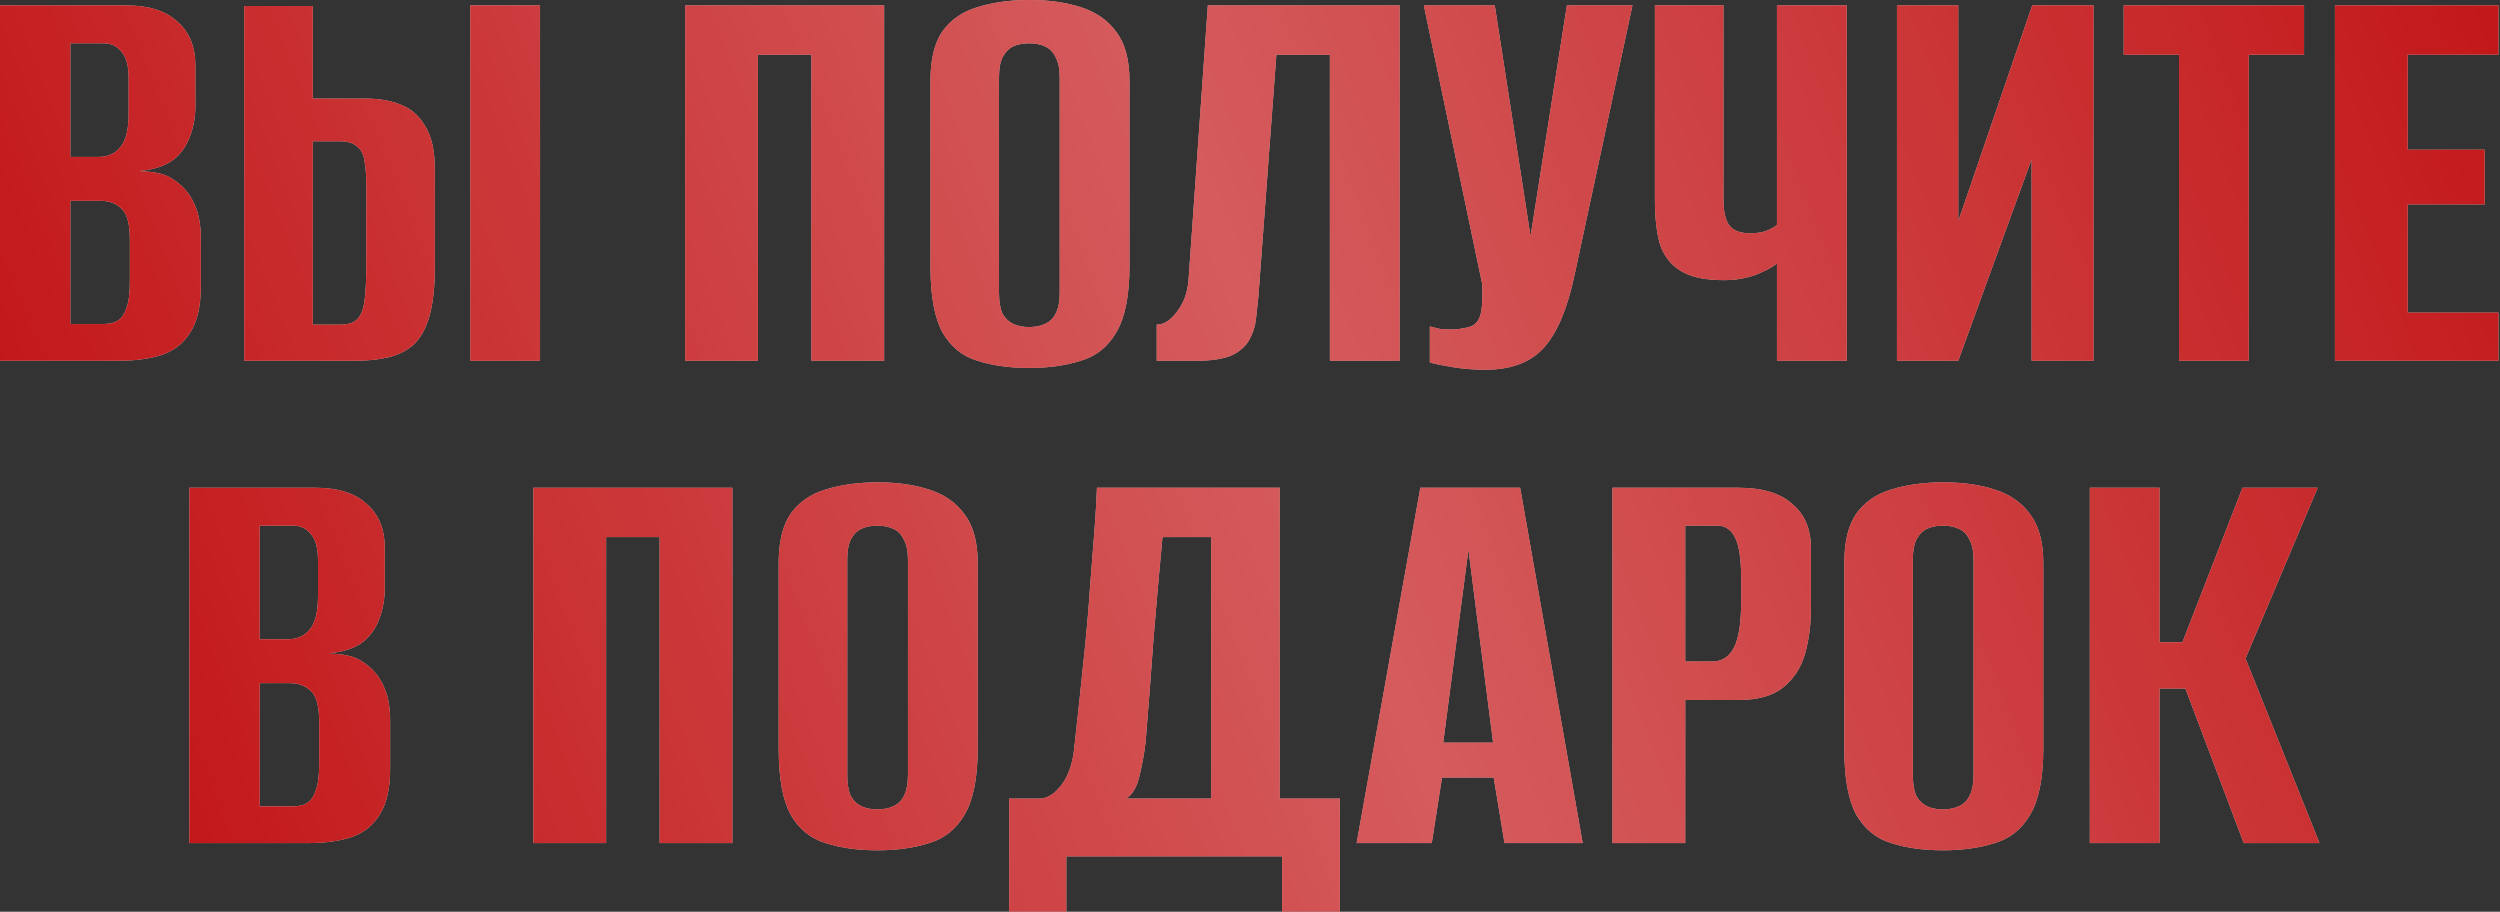 <?xml version="1.0" encoding="UTF-8"?> <svg xmlns="http://www.w3.org/2000/svg" width="425" height="155" viewBox="0 0 425 155" fill="none"><rect x="0" y="0" width="425" height="155" fill="#333333" stroke="none"/><path d="M0 61.322V0.92H21.463C25.279 0.92 28.174 1.84 30.15 3.679C32.194 5.451 33.216 7.938 33.216 11.14V17.988C33.216 19.759 32.944 21.395 32.399 22.894C31.922 24.325 31.172 25.551 30.15 26.573C29.401 27.323 28.447 27.902 27.288 28.311C26.13 28.719 25.006 28.958 23.916 29.026V29.128C25.074 29.128 26.198 29.264 27.288 29.537C28.379 29.809 29.401 30.355 30.355 31.172C31.513 32.058 32.433 33.285 33.114 34.852C33.795 36.351 34.136 38.224 34.136 40.473V48.751C34.136 52.022 33.557 54.577 32.399 56.417C31.308 58.256 29.707 59.551 27.595 60.3C25.551 60.982 23.098 61.322 20.236 61.322H0ZM11.958 55.088H17.477C18.499 55.088 19.317 54.918 19.93 54.577C20.611 54.168 21.122 53.453 21.463 52.431C21.872 51.409 22.076 49.91 22.076 47.934V40.779C22.076 38.054 21.599 36.282 20.645 35.465C19.759 34.579 18.567 34.136 17.068 34.136H11.958V55.088ZM11.958 26.675H16.762C18.329 26.675 19.555 26.13 20.441 25.04C21.395 23.95 21.872 22.042 21.872 19.317V13.287C21.872 11.174 21.463 9.675 20.645 8.79C19.896 7.836 18.908 7.359 17.681 7.359H11.958V26.675Z" fill="#D9D9D9"></path><path d="M0 61.322V0.92H21.463C25.279 0.92 28.174 1.84 30.15 3.679C32.194 5.451 33.216 7.938 33.216 11.14V17.988C33.216 19.759 32.944 21.395 32.399 22.894C31.922 24.325 31.172 25.551 30.15 26.573C29.401 27.323 28.447 27.902 27.288 28.311C26.13 28.719 25.006 28.958 23.916 29.026V29.128C25.074 29.128 26.198 29.264 27.288 29.537C28.379 29.809 29.401 30.355 30.355 31.172C31.513 32.058 32.433 33.285 33.114 34.852C33.795 36.351 34.136 38.224 34.136 40.473V48.751C34.136 52.022 33.557 54.577 32.399 56.417C31.308 58.256 29.707 59.551 27.595 60.3C25.551 60.982 23.098 61.322 20.236 61.322H0ZM11.958 55.088H17.477C18.499 55.088 19.317 54.918 19.93 54.577C20.611 54.168 21.122 53.453 21.463 52.431C21.872 51.409 22.076 49.91 22.076 47.934V40.779C22.076 38.054 21.599 36.282 20.645 35.465C19.759 34.579 18.567 34.136 17.068 34.136H11.958V55.088ZM11.958 26.675H16.762C18.329 26.675 19.555 26.13 20.441 25.04C21.395 23.95 21.872 22.042 21.872 19.317V13.287C21.872 11.174 21.463 9.675 20.645 8.79C19.896 7.836 18.908 7.359 17.681 7.359H11.958V26.675Z" fill="#BF080A"></path><path d="M0 61.322V0.92H21.463C25.279 0.92 28.174 1.84 30.15 3.679C32.194 5.451 33.216 7.938 33.216 11.14V17.988C33.216 19.759 32.944 21.395 32.399 22.894C31.922 24.325 31.172 25.551 30.15 26.573C29.401 27.323 28.447 27.902 27.288 28.311C26.13 28.719 25.006 28.958 23.916 29.026V29.128C25.074 29.128 26.198 29.264 27.288 29.537C28.379 29.809 29.401 30.355 30.355 31.172C31.513 32.058 32.433 33.285 33.114 34.852C33.795 36.351 34.136 38.224 34.136 40.473V48.751C34.136 52.022 33.557 54.577 32.399 56.417C31.308 58.256 29.707 59.551 27.595 60.3C25.551 60.982 23.098 61.322 20.236 61.322H0ZM11.958 55.088H17.477C18.499 55.088 19.317 54.918 19.93 54.577C20.611 54.168 21.122 53.453 21.463 52.431C21.872 51.409 22.076 49.91 22.076 47.934V40.779C22.076 38.054 21.599 36.282 20.645 35.465C19.759 34.579 18.567 34.136 17.068 34.136H11.958V55.088ZM11.958 26.675H16.762C18.329 26.675 19.555 26.13 20.441 25.04C21.395 23.95 21.872 22.042 21.872 19.317V13.287C21.872 11.174 21.463 9.675 20.645 8.79C19.896 7.836 18.908 7.359 17.681 7.359H11.958V26.675Z" fill="url(#paint0_linear_295_115)" fill-opacity="0.7"></path><path d="M41.52 61.322V1.022H53.172V16.762H62.166C64.414 16.762 66.39 17.102 68.093 17.784C69.865 18.465 71.262 19.691 72.284 21.463C73.374 23.166 73.919 25.619 73.919 28.822V45.481C73.919 48.888 73.612 51.647 72.999 53.759C72.386 55.871 71.5 57.473 70.342 58.563C69.184 59.585 67.787 60.3 66.152 60.709C64.516 61.118 62.643 61.322 60.53 61.322H41.52ZM53.172 55.19H57.873C59.168 55.19 60.121 54.884 60.735 54.27C61.348 53.657 61.757 52.635 61.961 51.204C62.166 49.773 62.268 47.729 62.268 45.072V31.377C62.268 29.809 62.166 28.481 61.961 27.391C61.825 26.3 61.416 25.483 60.735 24.938C60.121 24.325 59.134 24.018 57.771 24.018H53.172V55.19ZM79.949 61.322V0.92H91.805V61.322H79.949Z" fill="#D9D9D9"></path><path d="M41.52 61.322V1.022H53.172V16.762H62.166C64.414 16.762 66.39 17.102 68.093 17.784C69.865 18.465 71.262 19.691 72.284 21.463C73.374 23.166 73.919 25.619 73.919 28.822V45.481C73.919 48.888 73.612 51.647 72.999 53.759C72.386 55.871 71.5 57.473 70.342 58.563C69.184 59.585 67.787 60.3 66.152 60.709C64.516 61.118 62.643 61.322 60.53 61.322H41.52ZM53.172 55.19H57.873C59.168 55.19 60.121 54.884 60.735 54.27C61.348 53.657 61.757 52.635 61.961 51.204C62.166 49.773 62.268 47.729 62.268 45.072V31.377C62.268 29.809 62.166 28.481 61.961 27.391C61.825 26.3 61.416 25.483 60.735 24.938C60.121 24.325 59.134 24.018 57.771 24.018H53.172V55.19ZM79.949 61.322V0.92H91.805V61.322H79.949Z" fill="#BF080A"></path><path d="M41.52 61.322V1.022H53.172V16.762H62.166C64.414 16.762 66.39 17.102 68.093 17.784C69.865 18.465 71.262 19.691 72.284 21.463C73.374 23.166 73.919 25.619 73.919 28.822V45.481C73.919 48.888 73.612 51.647 72.999 53.759C72.386 55.871 71.5 57.473 70.342 58.563C69.184 59.585 67.787 60.3 66.152 60.709C64.516 61.118 62.643 61.322 60.53 61.322H41.52ZM53.172 55.19H57.873C59.168 55.19 60.121 54.884 60.735 54.27C61.348 53.657 61.757 52.635 61.961 51.204C62.166 49.773 62.268 47.729 62.268 45.072V31.377C62.268 29.809 62.166 28.481 61.961 27.391C61.825 26.3 61.416 25.483 60.735 24.938C60.121 24.325 59.134 24.018 57.771 24.018H53.172V55.19ZM79.949 61.322V0.92H91.805V61.322H79.949Z" fill="url(#paint1_linear_295_115)" fill-opacity="0.7"></path><path d="M116.477 61.322V0.92H150.306V61.322H137.94V9.301H128.843V61.322H116.477Z" fill="#D9D9D9"></path><path d="M116.477 61.322V0.92H150.306V61.322H137.94V9.301H128.843V61.322H116.477Z" fill="#BF080A"></path><path d="M116.477 61.322V0.92H150.306V61.322H137.94V9.301H128.843V61.322H116.477Z" fill="url(#paint2_linear_295_115)" fill-opacity="0.7"></path><path d="M174.941 62.549C171.603 62.549 168.673 62.14 166.152 61.322C163.631 60.573 161.655 58.972 160.224 56.519C158.861 53.998 158.18 50.284 158.18 45.379V13.695C158.18 10.084 158.861 7.291 160.224 5.315C161.655 3.339 163.631 1.976 166.152 1.226C168.741 0.409 171.705 0 175.044 0C178.314 0 181.21 0.409 183.731 1.226C186.32 2.044 188.33 3.441 189.761 5.417C191.26 7.393 192.009 10.152 192.009 13.695V45.276C192.009 50.25 191.26 53.998 189.761 56.519C188.33 58.972 186.32 60.573 183.731 61.322C181.21 62.14 178.28 62.549 174.941 62.549ZM174.941 55.599C175.963 55.599 176.849 55.429 177.599 55.088C178.416 54.747 179.03 54.168 179.438 53.35C179.915 52.465 180.154 51.272 180.154 49.773V13.184C180.154 11.685 179.915 10.527 179.438 9.709C179.03 8.824 178.416 8.21 177.599 7.87C176.849 7.529 175.963 7.359 174.941 7.359C173.919 7.359 173.034 7.529 172.284 7.87C171.535 8.21 170.921 8.824 170.444 9.709C170.036 10.527 169.831 11.685 169.831 13.184V49.773C169.831 51.272 170.036 52.465 170.444 53.35C170.921 54.168 171.535 54.747 172.284 55.088C173.034 55.429 173.919 55.599 174.941 55.599Z" fill="#D9D9D9"></path><path d="M174.941 62.549C171.603 62.549 168.673 62.14 166.152 61.322C163.631 60.573 161.655 58.972 160.224 56.519C158.861 53.998 158.18 50.284 158.18 45.379V13.695C158.18 10.084 158.861 7.291 160.224 5.315C161.655 3.339 163.631 1.976 166.152 1.226C168.741 0.409 171.705 0 175.044 0C178.314 0 181.21 0.409 183.731 1.226C186.32 2.044 188.33 3.441 189.761 5.417C191.26 7.393 192.009 10.152 192.009 13.695V45.276C192.009 50.25 191.26 53.998 189.761 56.519C188.33 58.972 186.32 60.573 183.731 61.322C181.21 62.14 178.28 62.549 174.941 62.549ZM174.941 55.599C175.963 55.599 176.849 55.429 177.599 55.088C178.416 54.747 179.03 54.168 179.438 53.35C179.915 52.465 180.154 51.272 180.154 49.773V13.184C180.154 11.685 179.915 10.527 179.438 9.709C179.03 8.824 178.416 8.21 177.599 7.87C176.849 7.529 175.963 7.359 174.941 7.359C173.919 7.359 173.034 7.529 172.284 7.87C171.535 8.21 170.921 8.824 170.444 9.709C170.036 10.527 169.831 11.685 169.831 13.184V49.773C169.831 51.272 170.036 52.465 170.444 53.35C170.921 54.168 171.535 54.747 172.284 55.088C173.034 55.429 173.919 55.599 174.941 55.599Z" fill="#BF080A"></path><path d="M174.941 62.549C171.603 62.549 168.673 62.14 166.152 61.322C163.631 60.573 161.655 58.972 160.224 56.519C158.861 53.998 158.18 50.284 158.18 45.379V13.695C158.18 10.084 158.861 7.291 160.224 5.315C161.655 3.339 163.631 1.976 166.152 1.226C168.741 0.409 171.705 0 175.044 0C178.314 0 181.21 0.409 183.731 1.226C186.32 2.044 188.33 3.441 189.761 5.417C191.26 7.393 192.009 10.152 192.009 13.695V45.276C192.009 50.25 191.26 53.998 189.761 56.519C188.33 58.972 186.32 60.573 183.731 61.322C181.21 62.14 178.28 62.549 174.941 62.549ZM174.941 55.599C175.963 55.599 176.849 55.429 177.599 55.088C178.416 54.747 179.03 54.168 179.438 53.35C179.915 52.465 180.154 51.272 180.154 49.773V13.184C180.154 11.685 179.915 10.527 179.438 9.709C179.03 8.824 178.416 8.21 177.599 7.87C176.849 7.529 175.963 7.359 174.941 7.359C173.919 7.359 173.034 7.529 172.284 7.87C171.535 8.21 170.921 8.824 170.444 9.709C170.036 10.527 169.831 11.685 169.831 13.184V49.773C169.831 51.272 170.036 52.465 170.444 53.35C170.921 54.168 171.535 54.747 172.284 55.088C173.034 55.429 173.919 55.599 174.941 55.599Z" fill="url(#paint3_linear_295_115)" fill-opacity="0.7"></path><path d="M196.646 61.322V55.19C197.873 55.19 199.031 54.441 200.121 52.942C201.279 51.443 201.927 49.603 202.063 47.423L205.334 0.92H237.937V61.322H226.081V9.301H216.985L213.919 50.489C213.782 51.715 213.646 52.976 213.51 54.27C213.374 55.497 212.999 56.655 212.386 57.745C211.841 58.767 210.921 59.619 209.626 60.3C208.331 60.914 206.526 61.254 204.209 61.322H196.646Z" fill="#D9D9D9"></path><path d="M196.646 61.322V55.19C197.873 55.19 199.031 54.441 200.121 52.942C201.279 51.443 201.927 49.603 202.063 47.423L205.334 0.92H237.937V61.322H226.081V9.301H216.985L213.919 50.489C213.782 51.715 213.646 52.976 213.51 54.27C213.374 55.497 212.999 56.655 212.386 57.745C211.841 58.767 210.921 59.619 209.626 60.3C208.331 60.914 206.526 61.254 204.209 61.322H196.646Z" fill="#BF080A"></path><path d="M196.646 61.322V55.19C197.873 55.19 199.031 54.441 200.121 52.942C201.279 51.443 201.927 49.603 202.063 47.423L205.334 0.92H237.937V61.322H226.081V9.301H216.985L213.919 50.489C213.782 51.715 213.646 52.976 213.51 54.27C213.374 55.497 212.999 56.655 212.386 57.745C211.841 58.767 210.921 59.619 209.626 60.3C208.331 60.914 206.526 61.254 204.209 61.322H196.646Z" fill="url(#paint4_linear_295_115)" fill-opacity="0.7"></path><path d="M252.477 62.855C250.705 62.855 248.934 62.719 247.162 62.447C245.459 62.174 244.096 61.902 243.074 61.629V55.497C243.551 55.633 244.096 55.769 244.709 55.906C245.391 55.974 246.072 56.008 246.753 56.008C247.707 56.008 248.695 55.871 249.717 55.599C250.807 55.327 251.489 54.509 251.761 53.146C251.898 52.465 251.966 51.783 251.966 51.102C252.034 50.352 252.034 49.399 251.966 48.24L242.052 0.92H254.112L260.142 39.86H260.244L266.376 0.92H277.517L267.705 46.605C266.479 52.465 264.707 56.655 262.391 59.176C260.142 61.629 256.837 62.855 252.477 62.855Z" fill="#D9D9D9"></path><path d="M252.477 62.855C250.705 62.855 248.934 62.719 247.162 62.447C245.459 62.174 244.096 61.902 243.074 61.629V55.497C243.551 55.633 244.096 55.769 244.709 55.906C245.391 55.974 246.072 56.008 246.753 56.008C247.707 56.008 248.695 55.871 249.717 55.599C250.807 55.327 251.489 54.509 251.761 53.146C251.898 52.465 251.966 51.783 251.966 51.102C252.034 50.352 252.034 49.399 251.966 48.24L242.052 0.92H254.112L260.142 39.86H260.244L266.376 0.92H277.517L267.705 46.605C266.479 52.465 264.707 56.655 262.391 59.176C260.142 61.629 256.837 62.855 252.477 62.855Z" fill="#BF080A"></path><path d="M252.477 62.855C250.705 62.855 248.934 62.719 247.162 62.447C245.459 62.174 244.096 61.902 243.074 61.629V55.497C243.551 55.633 244.096 55.769 244.709 55.906C245.391 55.974 246.072 56.008 246.753 56.008C247.707 56.008 248.695 55.871 249.717 55.599C250.807 55.327 251.489 54.509 251.761 53.146C251.898 52.465 251.966 51.783 251.966 51.102C252.034 50.352 252.034 49.399 251.966 48.24L242.052 0.92H254.112L260.142 39.86H260.244L266.376 0.92H277.517L267.705 46.605C266.479 52.465 264.707 56.655 262.391 59.176C260.142 61.629 256.837 62.855 252.477 62.855Z" fill="url(#paint5_linear_295_115)" fill-opacity="0.7"></path><path d="M302.082 61.322V44.765C301.4 45.379 300.208 46.026 298.504 46.707C296.801 47.321 294.995 47.627 293.088 47.627C289.817 47.627 287.33 47.082 285.627 45.992C283.923 44.902 282.765 43.369 282.152 41.393C281.607 39.349 281.334 36.896 281.334 34.034V0.92H292.985V34.034C292.985 35.874 293.292 37.27 293.905 38.224C294.587 39.178 295.779 39.655 297.482 39.655C298.777 39.655 299.799 39.485 300.549 39.144C301.298 38.803 301.809 38.497 302.082 38.224V0.92H313.937V61.322H302.082Z" fill="#D9D9D9"></path><path d="M302.082 61.322V44.765C301.4 45.379 300.208 46.026 298.504 46.707C296.801 47.321 294.995 47.627 293.088 47.627C289.817 47.627 287.33 47.082 285.627 45.992C283.923 44.902 282.765 43.369 282.152 41.393C281.607 39.349 281.334 36.896 281.334 34.034V0.92H292.985V34.034C292.985 35.874 293.292 37.27 293.905 38.224C294.587 39.178 295.779 39.655 297.482 39.655C298.777 39.655 299.799 39.485 300.549 39.144C301.298 38.803 301.809 38.497 302.082 38.224V0.92H313.937V61.322H302.082Z" fill="#BF080A"></path><path d="M302.082 61.322V44.765C301.4 45.379 300.208 46.026 298.504 46.707C296.801 47.321 294.995 47.627 293.088 47.627C289.817 47.627 287.33 47.082 285.627 45.992C283.923 44.902 282.765 43.369 282.152 41.393C281.607 39.349 281.334 36.896 281.334 34.034V0.92H292.985V34.034C292.985 35.874 293.292 37.27 293.905 38.224C294.587 39.178 295.779 39.655 297.482 39.655C298.777 39.655 299.799 39.485 300.549 39.144C301.298 38.803 301.809 38.497 302.082 38.224V0.92H313.937V61.322H302.082Z" fill="url(#paint6_linear_295_115)" fill-opacity="0.7"></path><path d="M322.482 61.322V0.92H332.907V37.611L345.478 0.92H355.902V61.322H345.375V27.084L332.907 61.322H322.482Z" fill="#D9D9D9"></path><path d="M322.482 61.322V0.92H332.907V37.611L345.478 0.92H355.902V61.322H345.375V27.084L332.907 61.322H322.482Z" fill="#BF080A"></path><path d="M322.482 61.322V0.92H332.907V37.611L345.478 0.92H355.902V61.322H345.375V27.084L332.907 61.322H322.482Z" fill="url(#paint7_linear_295_115)" fill-opacity="0.7"></path><path d="M370.431 61.322V9.301H361.029V0.92H391.69V9.301H382.287V61.322H370.431Z" fill="#D9D9D9"></path><path d="M370.431 61.322V9.301H361.029V0.92H391.69V9.301H382.287V61.322H370.431Z" fill="#BF080A"></path><path d="M370.431 61.322V9.301H361.029V0.92H391.69V9.301H382.287V61.322H370.431Z" fill="url(#paint8_linear_295_115)" fill-opacity="0.7"></path><path d="M396.939 61.322V0.92H424.738V9.301H409.306V25.449H422.388V34.749H409.306V53.146H424.738V61.322H396.939Z" fill="#D9D9D9"></path><path d="M396.939 61.322V0.92H424.738V9.301H409.306V25.449H422.388V34.749H409.306V53.146H424.738V61.322H396.939Z" fill="#BF080A"></path><path d="M396.939 61.322V0.92H424.738V9.301H409.306V25.449H422.388V34.749H409.306V53.146H424.738V61.322H396.939Z" fill="url(#paint9_linear_295_115)" fill-opacity="0.7"></path><path d="M32.188 143.322V82.92H53.651C57.467 82.92 60.362 83.84 62.339 85.679C64.383 87.451 65.405 89.938 65.405 93.14V99.988C65.405 101.759 65.132 103.395 64.587 104.894C64.11 106.325 63.361 107.551 62.339 108.573C61.589 109.323 60.635 109.902 59.477 110.311C58.319 110.719 57.194 110.958 56.104 111.026V111.128C57.262 111.128 58.387 111.264 59.477 111.537C60.567 111.81 61.589 112.355 62.543 113.172C63.701 114.058 64.621 115.284 65.302 116.852C65.984 118.351 66.324 120.224 66.324 122.473V130.751C66.324 134.022 65.745 136.577 64.587 138.417C63.497 140.256 61.896 141.551 59.783 142.3C57.739 142.982 55.286 143.322 52.425 143.322H32.188ZM44.146 137.088H49.665C50.687 137.088 51.505 136.918 52.118 136.577C52.799 136.168 53.31 135.453 53.651 134.431C54.06 133.409 54.264 131.91 54.264 129.934V122.779C54.264 120.054 53.787 118.282 52.834 117.465C51.948 116.579 50.755 116.136 49.256 116.136H44.146V137.088ZM44.146 108.675H48.95C50.517 108.675 51.743 108.13 52.629 107.04C53.583 105.95 54.06 104.042 54.06 101.317V95.287C54.06 93.174 53.651 91.675 52.834 90.79C52.084 89.836 51.096 89.359 49.87 89.359H44.146V108.675Z" fill="#D9D9D9"></path><path d="M32.188 143.322V82.92H53.651C57.467 82.92 60.362 83.84 62.339 85.679C64.383 87.451 65.405 89.938 65.405 93.14V99.988C65.405 101.759 65.132 103.395 64.587 104.894C64.11 106.325 63.361 107.551 62.339 108.573C61.589 109.323 60.635 109.902 59.477 110.311C58.319 110.719 57.194 110.958 56.104 111.026V111.128C57.262 111.128 58.387 111.264 59.477 111.537C60.567 111.81 61.589 112.355 62.543 113.172C63.701 114.058 64.621 115.284 65.302 116.852C65.984 118.351 66.324 120.224 66.324 122.473V130.751C66.324 134.022 65.745 136.577 64.587 138.417C63.497 140.256 61.896 141.551 59.783 142.3C57.739 142.982 55.286 143.322 52.425 143.322H32.188ZM44.146 137.088H49.665C50.687 137.088 51.505 136.918 52.118 136.577C52.799 136.168 53.31 135.453 53.651 134.431C54.06 133.409 54.264 131.91 54.264 129.934V122.779C54.264 120.054 53.787 118.282 52.834 117.465C51.948 116.579 50.755 116.136 49.256 116.136H44.146V137.088ZM44.146 108.675H48.95C50.517 108.675 51.743 108.13 52.629 107.04C53.583 105.95 54.06 104.042 54.06 101.317V95.287C54.06 93.174 53.651 91.675 52.834 90.79C52.084 89.836 51.096 89.359 49.87 89.359H44.146V108.675Z" fill="#BF080A"></path><path d="M32.188 143.322V82.92H53.651C57.467 82.92 60.362 83.84 62.339 85.679C64.383 87.451 65.405 89.938 65.405 93.14V99.988C65.405 101.759 65.132 103.395 64.587 104.894C64.11 106.325 63.361 107.551 62.339 108.573C61.589 109.323 60.635 109.902 59.477 110.311C58.319 110.719 57.194 110.958 56.104 111.026V111.128C57.262 111.128 58.387 111.264 59.477 111.537C60.567 111.81 61.589 112.355 62.543 113.172C63.701 114.058 64.621 115.284 65.302 116.852C65.984 118.351 66.324 120.224 66.324 122.473V130.751C66.324 134.022 65.745 136.577 64.587 138.417C63.497 140.256 61.896 141.551 59.783 142.3C57.739 142.982 55.286 143.322 52.425 143.322H32.188ZM44.146 137.088H49.665C50.687 137.088 51.505 136.918 52.118 136.577C52.799 136.168 53.31 135.453 53.651 134.431C54.06 133.409 54.264 131.91 54.264 129.934V122.779C54.264 120.054 53.787 118.282 52.834 117.465C51.948 116.579 50.755 116.136 49.256 116.136H44.146V137.088ZM44.146 108.675H48.95C50.517 108.675 51.743 108.13 52.629 107.04C53.583 105.95 54.06 104.042 54.06 101.317V95.287C54.06 93.174 53.651 91.675 52.834 90.79C52.084 89.836 51.096 89.359 49.87 89.359H44.146V108.675Z" fill="url(#paint10_linear_295_115)" fill-opacity="0.7"></path><path d="M90.676 143.322V82.92H124.506V143.322H112.139V91.301H103.043V143.322H90.676Z" fill="#D9D9D9"></path><path d="M90.676 143.322V82.92H124.506V143.322H112.139V91.301H103.043V143.322H90.676Z" fill="#BF080A"></path><path d="M90.676 143.322V82.92H124.506V143.322H112.139V91.301H103.043V143.322H90.676Z" fill="url(#paint11_linear_295_115)" fill-opacity="0.7"></path><path d="M149.141 144.549C145.802 144.549 142.872 144.14 140.351 143.322C137.83 142.573 135.854 140.972 134.423 138.519C133.061 135.998 132.379 132.284 132.379 127.379V95.695C132.379 92.084 133.061 89.29 134.423 87.315C135.854 85.339 137.83 83.976 140.351 83.226C142.94 82.409 145.904 82 149.243 82C152.514 82 155.409 82.409 157.93 83.226C160.52 84.044 162.53 85.441 163.96 87.417C165.459 89.393 166.209 92.152 166.209 95.695V127.276C166.209 132.25 165.459 135.998 163.96 138.519C162.53 140.972 160.52 142.573 157.93 143.322C155.409 144.14 152.48 144.549 149.141 144.549ZM149.141 137.599C150.163 137.599 151.049 137.429 151.798 137.088C152.616 136.747 153.229 136.168 153.638 135.351C154.115 134.465 154.353 133.272 154.353 131.773V95.184C154.353 93.685 154.115 92.527 153.638 91.709C153.229 90.824 152.616 90.21 151.798 89.87C151.049 89.529 150.163 89.359 149.141 89.359C148.119 89.359 147.233 89.529 146.484 89.87C145.734 90.21 145.121 90.824 144.644 91.709C144.235 92.527 144.031 93.685 144.031 95.184V131.773C144.031 133.272 144.235 134.465 144.644 135.351C145.121 136.168 145.734 136.747 146.484 137.088C147.233 137.429 148.119 137.599 149.141 137.599Z" fill="#D9D9D9"></path><path d="M149.141 144.549C145.802 144.549 142.872 144.14 140.351 143.322C137.83 142.573 135.854 140.972 134.423 138.519C133.061 135.998 132.379 132.284 132.379 127.379V95.695C132.379 92.084 133.061 89.29 134.423 87.315C135.854 85.339 137.83 83.976 140.351 83.226C142.94 82.409 145.904 82 149.243 82C152.514 82 155.409 82.409 157.93 83.226C160.52 84.044 162.53 85.441 163.96 87.417C165.459 89.393 166.209 92.152 166.209 95.695V127.276C166.209 132.25 165.459 135.998 163.96 138.519C162.53 140.972 160.52 142.573 157.93 143.322C155.409 144.14 152.48 144.549 149.141 144.549ZM149.141 137.599C150.163 137.599 151.049 137.429 151.798 137.088C152.616 136.747 153.229 136.168 153.638 135.351C154.115 134.465 154.353 133.272 154.353 131.773V95.184C154.353 93.685 154.115 92.527 153.638 91.709C153.229 90.824 152.616 90.21 151.798 89.87C151.049 89.529 150.163 89.359 149.141 89.359C148.119 89.359 147.233 89.529 146.484 89.87C145.734 90.21 145.121 90.824 144.644 91.709C144.235 92.527 144.031 93.685 144.031 95.184V131.773C144.031 133.272 144.235 134.465 144.644 135.351C145.121 136.168 145.734 136.747 146.484 137.088C147.233 137.429 148.119 137.599 149.141 137.599Z" fill="#BF080A"></path><path d="M149.141 144.549C145.802 144.549 142.872 144.14 140.351 143.322C137.83 142.573 135.854 140.972 134.423 138.519C133.061 135.998 132.379 132.284 132.379 127.379V95.695C132.379 92.084 133.061 89.29 134.423 87.315C135.854 85.339 137.83 83.976 140.351 83.226C142.94 82.409 145.904 82 149.243 82C152.514 82 155.409 82.409 157.93 83.226C160.52 84.044 162.53 85.441 163.96 87.417C165.459 89.393 166.209 92.152 166.209 95.695V127.276C166.209 132.25 165.459 135.998 163.96 138.519C162.53 140.972 160.52 142.573 157.93 143.322C155.409 144.14 152.48 144.549 149.141 144.549ZM149.141 137.599C150.163 137.599 151.049 137.429 151.798 137.088C152.616 136.747 153.229 136.168 153.638 135.351C154.115 134.465 154.353 133.272 154.353 131.773V95.184C154.353 93.685 154.115 92.527 153.638 91.709C153.229 90.824 152.616 90.21 151.798 89.87C151.049 89.529 150.163 89.359 149.141 89.359C148.119 89.359 147.233 89.529 146.484 89.87C145.734 90.21 145.121 90.824 144.644 91.709C144.235 92.527 144.031 93.685 144.031 95.184V131.773C144.031 133.272 144.235 134.465 144.644 135.351C145.121 136.168 145.734 136.747 146.484 137.088C147.233 137.429 148.119 137.599 149.141 137.599Z" fill="url(#paint12_linear_295_115)" fill-opacity="0.7"></path><path d="M171.561 154.974V135.759H176.978C178.272 135.623 179.465 134.805 180.555 133.306C181.645 131.807 182.327 129.831 182.599 127.379C182.872 124.858 183.178 122.03 183.519 118.896C183.86 115.693 184.2 112.423 184.541 109.084C184.882 105.677 185.154 102.339 185.359 99.068C185.631 95.797 185.87 92.766 186.074 89.972C186.278 87.178 186.415 84.828 186.483 82.92H217.553V135.759H227.773V154.974H217.962V145.571H181.27V154.974H171.561ZM191.491 135.759H205.902V91.301H197.623C197.078 97.092 196.567 102.884 196.09 108.675C195.681 114.467 195.238 120.258 194.761 126.05C194.557 127.89 194.216 129.797 193.739 131.773C193.331 133.681 192.581 135.01 191.491 135.759Z" fill="#D9D9D9"></path><path d="M171.561 154.974V135.759H176.978C178.272 135.623 179.465 134.805 180.555 133.306C181.645 131.807 182.327 129.831 182.599 127.379C182.872 124.858 183.178 122.03 183.519 118.896C183.86 115.693 184.2 112.423 184.541 109.084C184.882 105.677 185.154 102.339 185.359 99.068C185.631 95.797 185.87 92.766 186.074 89.972C186.278 87.178 186.415 84.828 186.483 82.92H217.553V135.759H227.773V154.974H217.962V145.571H181.27V154.974H171.561ZM191.491 135.759H205.902V91.301H197.623C197.078 97.092 196.567 102.884 196.09 108.675C195.681 114.467 195.238 120.258 194.761 126.05C194.557 127.89 194.216 129.797 193.739 131.773C193.331 133.681 192.581 135.01 191.491 135.759Z" fill="#BF080A"></path><path d="M171.561 154.974V135.759H176.978C178.272 135.623 179.465 134.805 180.555 133.306C181.645 131.807 182.327 129.831 182.599 127.379C182.872 124.858 183.178 122.03 183.519 118.896C183.86 115.693 184.2 112.423 184.541 109.084C184.882 105.677 185.154 102.339 185.359 99.068C185.631 95.797 185.87 92.766 186.074 89.972C186.278 87.178 186.415 84.828 186.483 82.92H217.553V135.759H227.773V154.974H217.962V145.571H181.27V154.974H171.561ZM191.491 135.759H205.902V91.301H197.623C197.078 97.092 196.567 102.884 196.09 108.675C195.681 114.467 195.238 120.258 194.761 126.05C194.557 127.89 194.216 129.797 193.739 131.773C193.331 133.681 192.581 135.01 191.491 135.759Z" fill="url(#paint13_linear_295_115)" fill-opacity="0.7"></path><path d="M230.626 143.322L241.46 82.92H258.426L269.055 143.322H255.768L253.929 132.182H245.139L243.402 143.322H230.626ZM245.344 126.254H253.827L249.636 93.447L245.344 126.254Z" fill="#D9D9D9"></path><path d="M230.626 143.322L241.46 82.92H258.426L269.055 143.322H255.768L253.929 132.182H245.139L243.402 143.322H230.626ZM245.344 126.254H253.827L249.636 93.447L245.344 126.254Z" fill="#BF080A"></path><path d="M230.626 143.322L241.46 82.92H258.426L269.055 143.322H255.768L253.929 132.182H245.139L243.402 143.322H230.626ZM245.344 126.254H253.827L249.636 93.447L245.344 126.254Z" fill="url(#paint14_linear_295_115)" fill-opacity="0.7"></path><path d="M274.124 143.322V82.92H295.587C299.607 82.92 302.639 83.84 304.683 85.679C306.796 87.451 307.852 89.938 307.852 93.14V103.565C307.852 106.29 307.511 108.846 306.83 111.23C306.148 113.547 304.922 115.421 303.15 116.852C301.379 118.282 298.824 118.998 295.485 118.998H286.491V143.322H274.124ZM286.491 112.457H291.09C292.726 112.457 293.952 111.673 294.77 110.106C295.587 108.539 295.996 105.95 295.996 102.339V98.25C295.996 95.048 295.655 92.766 294.974 91.403C294.293 90.04 293.305 89.359 292.01 89.359H286.491V112.457Z" fill="#D9D9D9"></path><path d="M274.124 143.322V82.92H295.587C299.607 82.92 302.639 83.84 304.683 85.679C306.796 87.451 307.852 89.938 307.852 93.14V103.565C307.852 106.29 307.511 108.846 306.83 111.23C306.148 113.547 304.922 115.421 303.15 116.852C301.379 118.282 298.824 118.998 295.485 118.998H286.491V143.322H274.124ZM286.491 112.457H291.09C292.726 112.457 293.952 111.673 294.77 110.106C295.587 108.539 295.996 105.95 295.996 102.339V98.25C295.996 95.048 295.655 92.766 294.974 91.403C294.293 90.04 293.305 89.359 292.01 89.359H286.491V112.457Z" fill="#BF080A"></path><path d="M274.124 143.322V82.92H295.587C299.607 82.92 302.639 83.84 304.683 85.679C306.796 87.451 307.852 89.938 307.852 93.14V103.565C307.852 106.29 307.511 108.846 306.83 111.23C306.148 113.547 304.922 115.421 303.15 116.852C301.379 118.282 298.824 118.998 295.485 118.998H286.491V143.322H274.124ZM286.491 112.457H291.09C292.726 112.457 293.952 111.673 294.77 110.106C295.587 108.539 295.996 105.95 295.996 102.339V98.25C295.996 95.048 295.655 92.766 294.974 91.403C294.293 90.04 293.305 89.359 292.01 89.359H286.491V112.457Z" fill="url(#paint15_linear_295_115)" fill-opacity="0.7"></path><path d="M330.294 144.549C326.955 144.549 324.025 144.14 321.504 143.322C318.983 142.573 317.007 140.972 315.576 138.519C314.213 135.998 313.532 132.284 313.532 127.379V95.695C313.532 92.084 314.213 89.29 315.576 87.315C317.007 85.339 318.983 83.976 321.504 83.226C324.093 82.409 327.057 82 330.396 82C333.666 82 336.562 82.409 339.083 83.226C341.672 84.044 343.682 85.441 345.113 87.417C346.612 89.393 347.362 92.152 347.362 95.695V127.276C347.362 132.25 346.612 135.998 345.113 138.519C343.682 140.972 341.672 142.573 339.083 143.322C336.562 144.14 333.632 144.549 330.294 144.549ZM330.294 137.599C331.316 137.599 332.201 137.429 332.951 137.088C333.768 136.747 334.382 136.168 334.791 135.351C335.267 134.465 335.506 133.272 335.506 131.773V95.184C335.506 93.685 335.267 92.527 334.791 91.709C334.382 90.824 333.768 90.21 332.951 89.87C332.201 89.529 331.316 89.359 330.294 89.359C329.272 89.359 328.386 89.529 327.636 89.87C326.887 90.21 326.274 90.824 325.797 91.709C325.388 92.527 325.183 93.685 325.183 95.184V131.773C325.183 133.272 325.388 134.465 325.797 135.351C326.274 136.168 326.887 136.747 327.636 137.088C328.386 137.429 329.272 137.599 330.294 137.599Z" fill="#D9D9D9"></path><path d="M330.294 144.549C326.955 144.549 324.025 144.14 321.504 143.322C318.983 142.573 317.007 140.972 315.576 138.519C314.213 135.998 313.532 132.284 313.532 127.379V95.695C313.532 92.084 314.213 89.29 315.576 87.315C317.007 85.339 318.983 83.976 321.504 83.226C324.093 82.409 327.057 82 330.396 82C333.666 82 336.562 82.409 339.083 83.226C341.672 84.044 343.682 85.441 345.113 87.417C346.612 89.393 347.362 92.152 347.362 95.695V127.276C347.362 132.25 346.612 135.998 345.113 138.519C343.682 140.972 341.672 142.573 339.083 143.322C336.562 144.14 333.632 144.549 330.294 144.549ZM330.294 137.599C331.316 137.599 332.201 137.429 332.951 137.088C333.768 136.747 334.382 136.168 334.791 135.351C335.267 134.465 335.506 133.272 335.506 131.773V95.184C335.506 93.685 335.267 92.527 334.791 91.709C334.382 90.824 333.768 90.21 332.951 89.87C332.201 89.529 331.316 89.359 330.294 89.359C329.272 89.359 328.386 89.529 327.636 89.87C326.887 90.21 326.274 90.824 325.797 91.709C325.388 92.527 325.183 93.685 325.183 95.184V131.773C325.183 133.272 325.388 134.465 325.797 135.351C326.274 136.168 326.887 136.747 327.636 137.088C328.386 137.429 329.272 137.599 330.294 137.599Z" fill="#BF080A"></path><path d="M330.294 144.549C326.955 144.549 324.025 144.14 321.504 143.322C318.983 142.573 317.007 140.972 315.576 138.519C314.213 135.998 313.532 132.284 313.532 127.379V95.695C313.532 92.084 314.213 89.29 315.576 87.315C317.007 85.339 318.983 83.976 321.504 83.226C324.093 82.409 327.057 82 330.396 82C333.666 82 336.562 82.409 339.083 83.226C341.672 84.044 343.682 85.441 345.113 87.417C346.612 89.393 347.362 92.152 347.362 95.695V127.276C347.362 132.25 346.612 135.998 345.113 138.519C343.682 140.972 341.672 142.573 339.083 143.322C336.562 144.14 333.632 144.549 330.294 144.549ZM330.294 137.599C331.316 137.599 332.201 137.429 332.951 137.088C333.768 136.747 334.382 136.168 334.791 135.351C335.267 134.465 335.506 133.272 335.506 131.773V95.184C335.506 93.685 335.267 92.527 334.791 91.709C334.382 90.824 333.768 90.21 332.951 89.87C332.201 89.529 331.316 89.359 330.294 89.359C329.272 89.359 328.386 89.529 327.636 89.87C326.887 90.21 326.274 90.824 325.797 91.709C325.388 92.527 325.183 93.685 325.183 95.184V131.773C325.183 133.272 325.388 134.465 325.797 135.351C326.274 136.168 326.887 136.747 327.636 137.088C328.386 137.429 329.272 137.599 330.294 137.599Z" fill="url(#paint16_linear_295_115)" fill-opacity="0.7"></path><path d="M355.269 143.322V82.92H367.125V109.186H371.008L381.229 82.92H394.004L381.74 111.946L394.311 143.322H381.433L371.519 117.056H367.125V143.322H355.269Z" fill="#D9D9D9"></path><path d="M355.269 143.322V82.92H367.125V109.186H371.008L381.229 82.92H394.004L381.74 111.946L394.311 143.322H381.433L371.519 117.056H367.125V143.322H355.269Z" fill="#BF080A"></path><path d="M355.269 143.322V82.92H367.125V109.186H371.008L381.229 82.92H394.004L381.74 111.946L394.311 143.322H381.433L371.519 117.056H367.125V143.322H355.269Z" fill="url(#paint17_linear_295_115)" fill-opacity="0.7"></path><defs><linearGradient id="paint0_linear_295_115" x1="471.687" y1="-16.082" x2="-9.084" y2="173.665" gradientUnits="userSpaceOnUse"><stop stop-color="white" stop-opacity="0"></stop><stop offset="0.516" stop-color="white" stop-opacity="0.484"></stop><stop offset="1" stop-color="white" stop-opacity="0"></stop></linearGradient><linearGradient id="paint1_linear_295_115" x1="471.687" y1="-16.082" x2="-9.084" y2="173.665" gradientUnits="userSpaceOnUse"><stop stop-color="white" stop-opacity="0"></stop><stop offset="0.516" stop-color="white" stop-opacity="0.484"></stop><stop offset="1" stop-color="white" stop-opacity="0"></stop></linearGradient><linearGradient id="paint2_linear_295_115" x1="471.687" y1="-16.082" x2="-9.084" y2="173.665" gradientUnits="userSpaceOnUse"><stop stop-color="white" stop-opacity="0"></stop><stop offset="0.516" stop-color="white" stop-opacity="0.484"></stop><stop offset="1" stop-color="white" stop-opacity="0"></stop></linearGradient><linearGradient id="paint3_linear_295_115" x1="471.687" y1="-16.082" x2="-9.084" y2="173.665" gradientUnits="userSpaceOnUse"><stop stop-color="white" stop-opacity="0"></stop><stop offset="0.516" stop-color="white" stop-opacity="0.484"></stop><stop offset="1" stop-color="white" stop-opacity="0"></stop></linearGradient><linearGradient id="paint4_linear_295_115" x1="471.687" y1="-16.082" x2="-9.084" y2="173.665" gradientUnits="userSpaceOnUse"><stop stop-color="white" stop-opacity="0"></stop><stop offset="0.516" stop-color="white" stop-opacity="0.484"></stop><stop offset="1" stop-color="white" stop-opacity="0"></stop></linearGradient><linearGradient id="paint5_linear_295_115" x1="471.687" y1="-16.082" x2="-9.084" y2="173.665" gradientUnits="userSpaceOnUse"><stop stop-color="white" stop-opacity="0"></stop><stop offset="0.516" stop-color="white" stop-opacity="0.484"></stop><stop offset="1" stop-color="white" stop-opacity="0"></stop></linearGradient><linearGradient id="paint6_linear_295_115" x1="471.687" y1="-16.082" x2="-9.084" y2="173.665" gradientUnits="userSpaceOnUse"><stop stop-color="white" stop-opacity="0"></stop><stop offset="0.516" stop-color="white" stop-opacity="0.484"></stop><stop offset="1" stop-color="white" stop-opacity="0"></stop></linearGradient><linearGradient id="paint7_linear_295_115" x1="471.687" y1="-16.082" x2="-9.084" y2="173.665" gradientUnits="userSpaceOnUse"><stop stop-color="white" stop-opacity="0"></stop><stop offset="0.516" stop-color="white" stop-opacity="0.484"></stop><stop offset="1" stop-color="white" stop-opacity="0"></stop></linearGradient><linearGradient id="paint8_linear_295_115" x1="471.687" y1="-16.082" x2="-9.084" y2="173.665" gradientUnits="userSpaceOnUse"><stop stop-color="white" stop-opacity="0"></stop><stop offset="0.516" stop-color="white" stop-opacity="0.484"></stop><stop offset="1" stop-color="white" stop-opacity="0"></stop></linearGradient><linearGradient id="paint9_linear_295_115" x1="471.687" y1="-16.082" x2="-9.084" y2="173.665" gradientUnits="userSpaceOnUse"><stop stop-color="white" stop-opacity="0"></stop><stop offset="0.516" stop-color="white" stop-opacity="0.484"></stop><stop offset="1" stop-color="white" stop-opacity="0"></stop></linearGradient><linearGradient id="paint10_linear_295_115" x1="471.687" y1="-16.082" x2="-9.084" y2="173.665" gradientUnits="userSpaceOnUse"><stop stop-color="white" stop-opacity="0"></stop><stop offset="0.516" stop-color="white" stop-opacity="0.484"></stop><stop offset="1" stop-color="white" stop-opacity="0"></stop></linearGradient><linearGradient id="paint11_linear_295_115" x1="471.687" y1="-16.082" x2="-9.084" y2="173.665" gradientUnits="userSpaceOnUse"><stop stop-color="white" stop-opacity="0"></stop><stop offset="0.516" stop-color="white" stop-opacity="0.484"></stop><stop offset="1" stop-color="white" stop-opacity="0"></stop></linearGradient><linearGradient id="paint12_linear_295_115" x1="471.687" y1="-16.082" x2="-9.084" y2="173.665" gradientUnits="userSpaceOnUse"><stop stop-color="white" stop-opacity="0"></stop><stop offset="0.516" stop-color="white" stop-opacity="0.484"></stop><stop offset="1" stop-color="white" stop-opacity="0"></stop></linearGradient><linearGradient id="paint13_linear_295_115" x1="471.687" y1="-16.082" x2="-9.084" y2="173.665" gradientUnits="userSpaceOnUse"><stop stop-color="white" stop-opacity="0"></stop><stop offset="0.516" stop-color="white" stop-opacity="0.484"></stop><stop offset="1" stop-color="white" stop-opacity="0"></stop></linearGradient><linearGradient id="paint14_linear_295_115" x1="471.687" y1="-16.082" x2="-9.084" y2="173.665" gradientUnits="userSpaceOnUse"><stop stop-color="white" stop-opacity="0"></stop><stop offset="0.516" stop-color="white" stop-opacity="0.484"></stop><stop offset="1" stop-color="white" stop-opacity="0"></stop></linearGradient><linearGradient id="paint15_linear_295_115" x1="471.687" y1="-16.082" x2="-9.084" y2="173.665" gradientUnits="userSpaceOnUse"><stop stop-color="white" stop-opacity="0"></stop><stop offset="0.516" stop-color="white" stop-opacity="0.484"></stop><stop offset="1" stop-color="white" stop-opacity="0"></stop></linearGradient><linearGradient id="paint16_linear_295_115" x1="471.687" y1="-16.082" x2="-9.084" y2="173.665" gradientUnits="userSpaceOnUse"><stop stop-color="white" stop-opacity="0"></stop><stop offset="0.516" stop-color="white" stop-opacity="0.484"></stop><stop offset="1" stop-color="white" stop-opacity="0"></stop></linearGradient><linearGradient id="paint17_linear_295_115" x1="471.687" y1="-16.082" x2="-9.084" y2="173.665" gradientUnits="userSpaceOnUse"><stop stop-color="white" stop-opacity="0"></stop><stop offset="0.516" stop-color="white" stop-opacity="0.484"></stop><stop offset="1" stop-color="white" stop-opacity="0"></stop></linearGradient></defs></svg> 